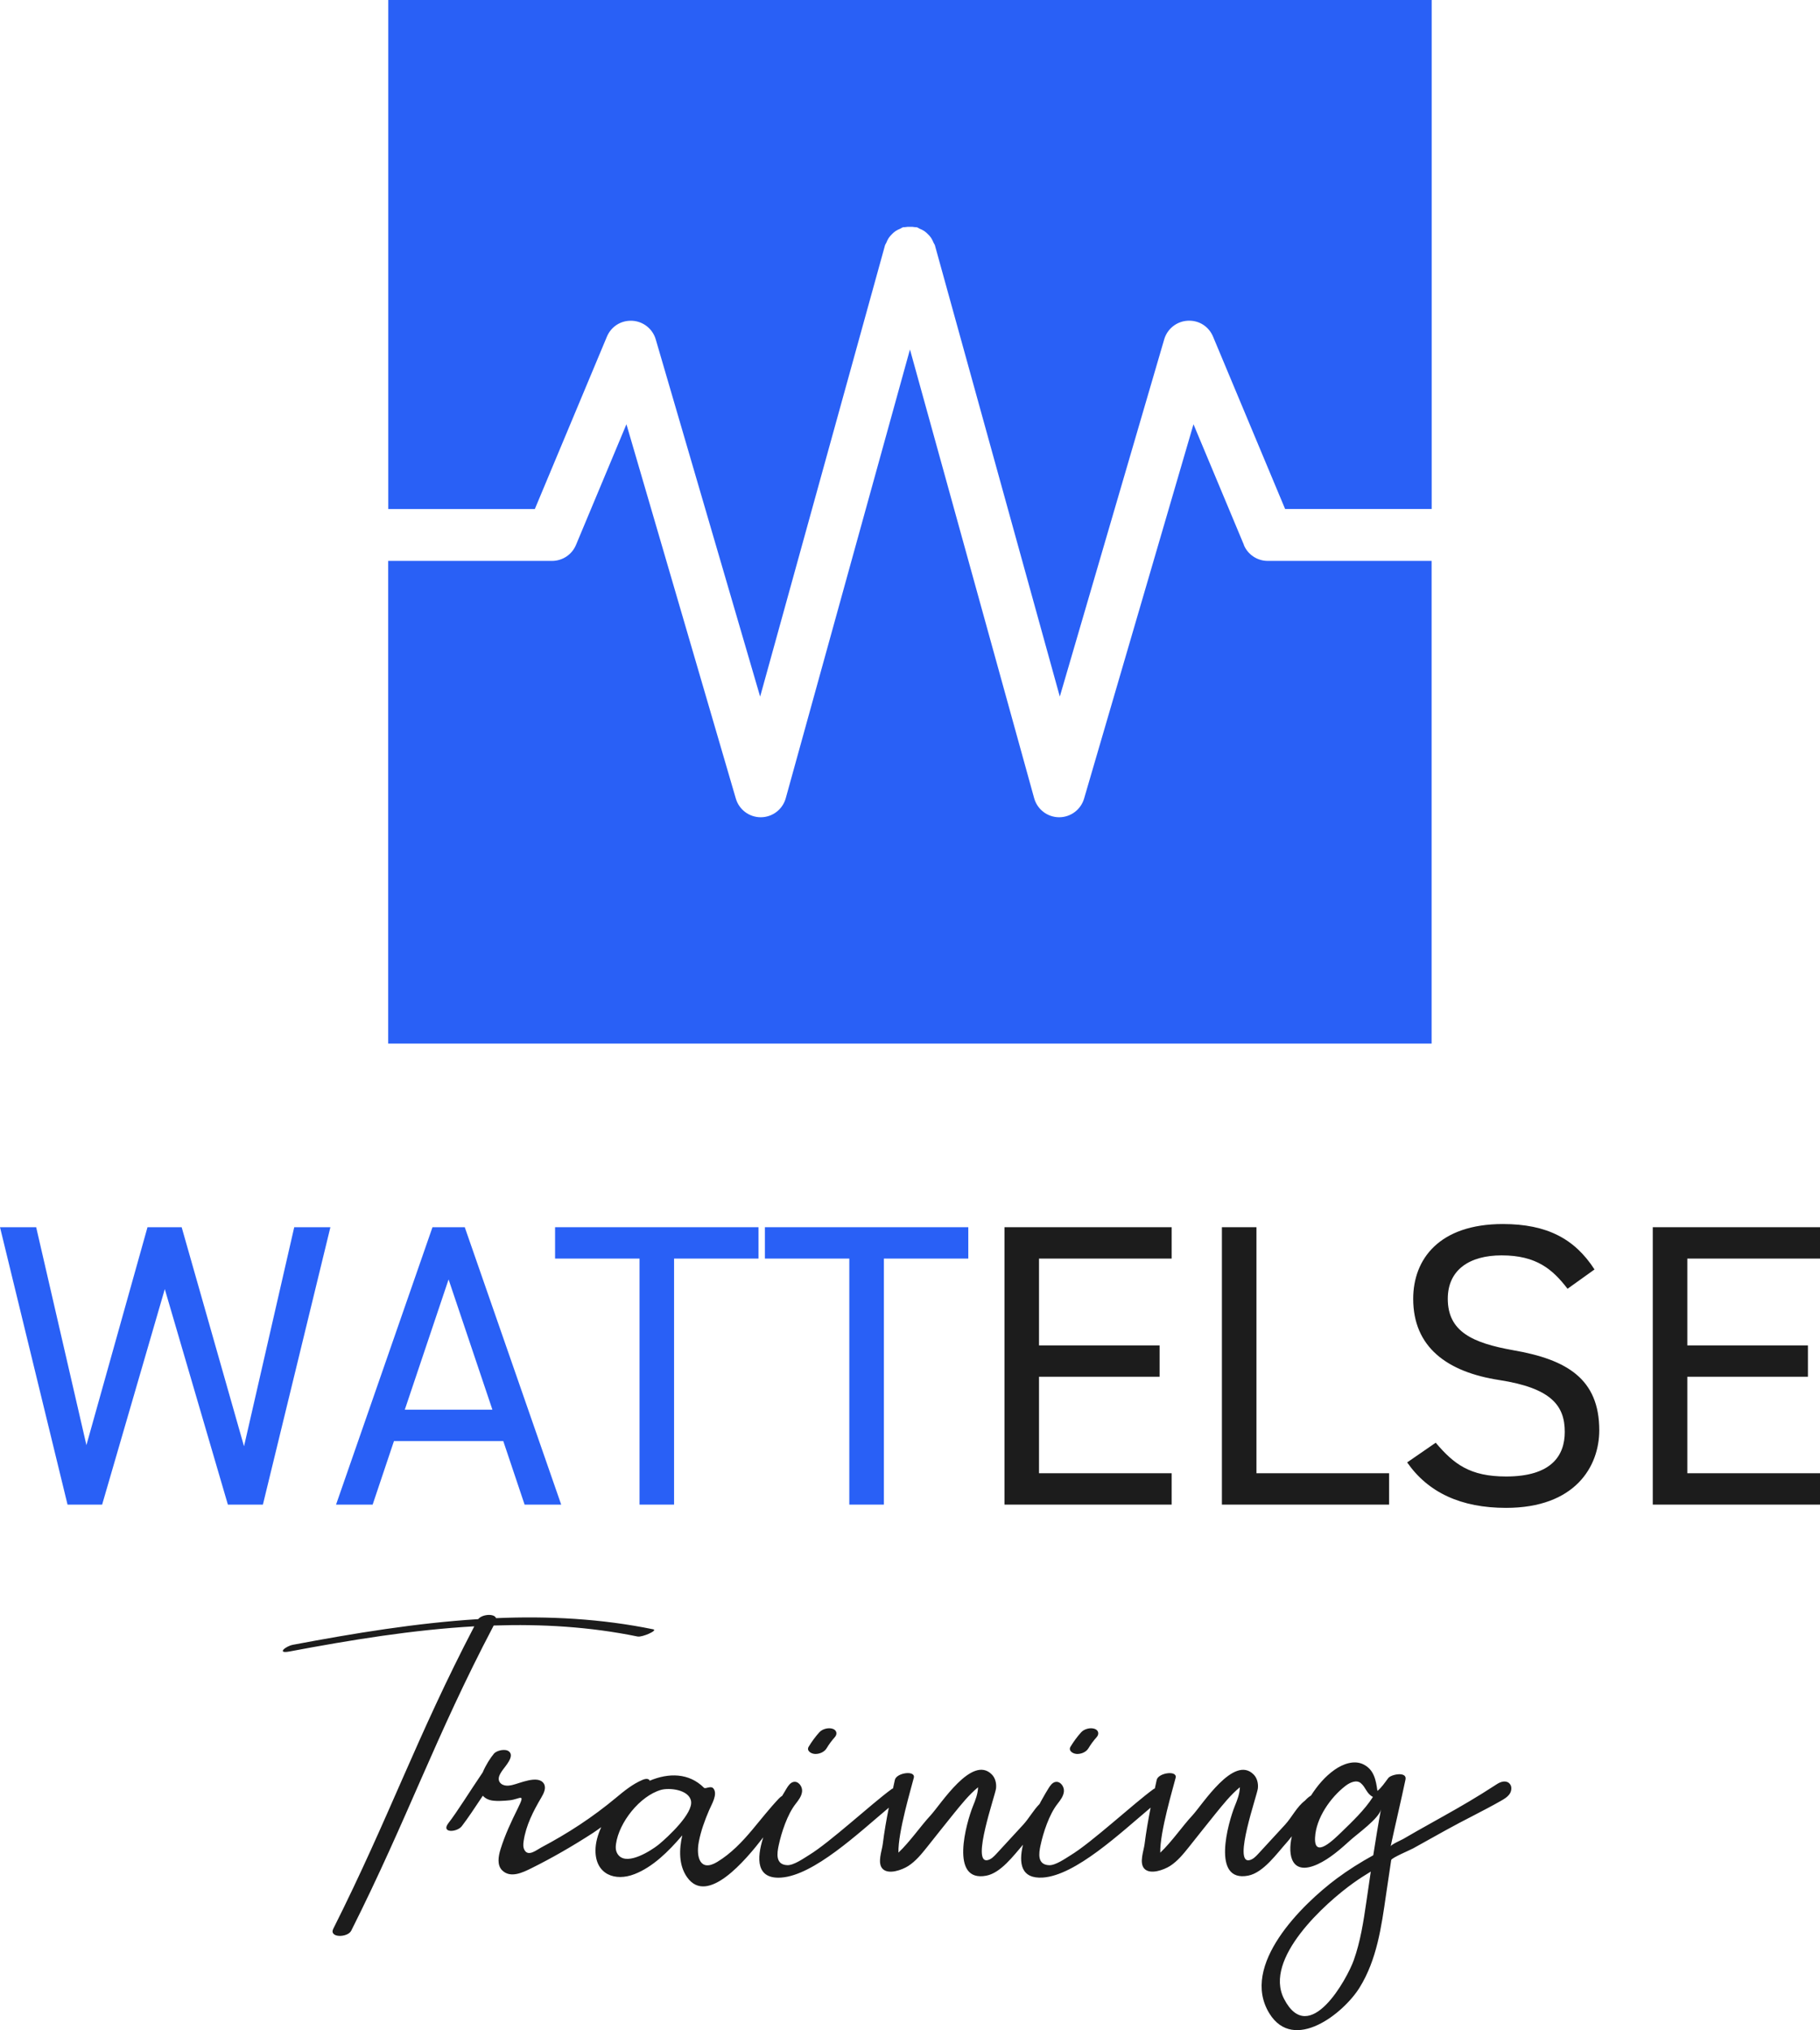 <svg xmlns="http://www.w3.org/2000/svg" id="Calque_1" data-name="Calque 1" viewBox="0 0 425.2 474.21"><defs><style>      .cls-1 {        fill: #2960f6;      }      .cls-2 {        fill: #1c1c1c;      }    </style></defs><g><g><polygon class="cls-1" points="57.01 337.84 42.44 286.66 34.46 286.66 20.19 337.56 8.45 286.66 0 286.66 15.78 351.46 23.86 351.46 38.5 301.12 53.24 351.46 61.42 351.46 77.19 286.66 68.74 286.66 57.01 337.84"></polygon><path class="cls-1" d="M101.04,286.66l-22.53,64.8h8.55l4.98-14.84h25.54l4.98,14.84h8.55l-22.53-64.8h-7.54ZM94.57,329.29l10.23-30.43,10.24,30.43h-20.47Z"></path><polygon class="cls-1" points="129.68 293.99 149.41 293.99 149.41 351.46 157.48 351.46 157.48 293.99 177.2 293.99 177.2 286.66 129.68 286.66 129.68 293.99"></polygon><polygon class="cls-1" points="178.7 286.66 178.7 293.99 198.42 293.99 198.42 351.46 206.5 351.46 206.5 293.99 226.22 293.99 226.22 286.66 178.7 286.66"></polygon></g><g><polygon class="cls-2" points="234.67 351.46 273.73 351.46 273.73 344.13 242.74 344.13 242.74 321.59 270.91 321.59 270.91 314.27 242.74 314.27 242.74 293.99 273.73 293.99 273.73 286.66 234.67 286.66 234.67 351.46"></polygon><polygon class="cls-2" points="293.54 286.66 285.47 286.66 285.47 351.46 324.53 351.46 324.53 344.13 293.54 344.13 293.54 286.66"></polygon><path class="cls-2" d="M353.55,315.4c-9.49-1.69-15.31-4.32-15.31-12.02,0-6.76,5.07-10.14,12.58-10.14,8.17,0,11.93,3.29,15.4,7.8l6.3-4.51c-4.61-7.14-11.08-10.61-21.41-10.61-14.84,0-20.95,8.17-20.95,17.47,0,11.27,7.89,17.09,20.1,18.97,12.2,1.88,15.31,6.01,15.31,12.11,0,5.54-3.1,10.42-13.71,10.42-8.46,0-12.21-2.91-16.44-7.89l-6.67,4.6c4.89,7.04,12.58,10.62,23.1,10.62,16.15,0,21.78-9.67,21.78-18.13,0-12.02-7.6-16.53-20.09-18.69h.01Z"></path><polygon class="cls-2" points="425.2 293.99 425.2 286.66 386.13 286.66 386.13 351.46 425.2 351.46 425.2 344.13 394.2 344.13 394.2 321.59 422.38 321.59 422.38 314.27 394.2 314.27 394.2 293.99 425.2 293.99"></polygon></g></g><g><path class="cls-2" d="M149,382.27c1.01.21,4.79-1.43,3.62-1.68-12.21-2.5-24.48-3.13-36.73-2.61-.38-1.12-3.23-.95-4.17.23-14.49.91-28.95,3.29-43.27,5.99-1.72.32-3.92,2.15-.83,1.57,14.31-2.69,28.73-5.06,43.19-5.88-13.51,25.88-19.84,44.55-32.94,70.63-1.1,2.18,3.34,2.14,4.19.46,13.21-26.3,19.58-45.22,33.28-71.28,11.22-.37,22.46.28,33.66,2.58h0Z"></path><path class="cls-2" d="M190.23,409.69c1.06.1,2.31-.36,2.88-1.3.56-.94,1.2-1.8,1.93-2.62.66-.73.42-1.65-.52-1.95-1.01-.32-2.4.04-3.11.83-.93,1.04-1.76,2.17-2.48,3.36-.55.92.49,1.59,1.29,1.67h.01Z"></path><path class="cls-2" d="M251.4,409.69c1.06.1,2.31-.36,2.88-1.3.56-.94,1.2-1.8,1.93-2.62.66-.73.42-1.65-.52-1.95-1.01-.32-2.4.04-3.11.83-.93,1.04-1.76,2.17-2.48,3.36-.55.92.49,1.59,1.29,1.67h.01Z"></path><path class="cls-2" d="M352.89,416.94c-.09-.18-.22-.34-.38-.47-.49-.39-1.2-.4-1.79-.21s-1.12.56-1.64.9c-3.74,2.44-7.72,4.77-11.61,6.94-2.16,1.2-4.31,2.4-6.45,3.62-1.07.61-2.14,1.22-3.21,1.85-.45.26-2.82,1.28-2.92,1.73,1.12-5.21,2.37-10.4,3.47-15.62.41-1.95-3.36-1.23-4.03-.34-.77,1.02-1.59,2.26-2.53,2.99-.34-2.43-.75-4.95-3.27-6.19-2.15-1.07-4.78-.12-6.74,1.26-2.25,1.59-4.01,3.69-5.5,6.01-.31.2-.62.41-.9.67-.18.17-.36.35-.52.53-1.91,1.43-3.05,3.88-4.64,5.61-2.08,2.28-4.18,4.54-6.27,6.81-.59.64-1.25,1.32-2.1,1.49-3.82.77,1.84-15.18,2.01-16.76.13-1.16-.16-2.42-.98-3.25-4.62-4.71-11.95,7.01-14.35,9.59-2.28,2.44-4.74,6.07-7.47,8.66-.14-4.74,3.06-15.33,3.59-17.49.44-1.8-4.01-1.18-4.42.47-.16.67-.29,1.35-.44,2.02-.11.05-.23.09-.32.16-4.68,3.4-14.42,12.46-19.38,15.46-1.14.7-3.5,2.37-5,2.31-2.8-.11-2.41-2.76-2.01-4.62.63-2.99,2.04-7.25,3.94-9.67.7-.9,1.45-1.85,1.53-2.99.08-1.13-.88-2.4-1.99-2.17-.72.15-1.19.82-1.58,1.44-.41.65-1.06,1.74-1.79,3.07-.11.2-.22.42-.33.63-1.43,1.44-2.47,3.37-3.81,4.83-2.08,2.28-4.18,4.54-6.27,6.81-.59.64-1.25,1.32-2.1,1.49-3.82.77,1.84-15.18,2.01-16.76.13-1.16-.16-2.42-.98-3.25-4.62-4.71-11.95,7.01-14.35,9.59-2.27,2.44-4.74,6.07-7.47,8.66-.14-4.74,3.06-15.33,3.59-17.49.44-1.8-4.01-1.18-4.42.47-.16.67-.29,1.35-.44,2.02-.11.05-.23.09-.32.16-4.68,3.4-14.42,12.46-19.38,15.46-1.14.7-3.5,2.37-5,2.31-2.8-.11-2.41-2.76-2.01-4.62.63-2.99,2.04-7.25,3.94-9.67.7-.9,1.45-1.85,1.53-2.99.08-1.13-.88-2.4-1.99-2.17-.72.15-1.19.82-1.58,1.44-.27.42-.66,1.08-1.08,1.81-.28.17-.55.4-.78.64-2.22,2.35-4.17,4.86-6.24,7.33-2.36,2.82-4.98,5.55-8.15,7.47-3.95,2.4-5.01-1.03-4.31-4.7.5-2.59,1.38-4.98,2.41-7.39.55-1.3,2.04-3.66,1.04-5.02-.6-.82-1.88.15-2.24-.21-3.51-3.5-8.26-3.52-12.7-1.64-.05-.08-.06-.2-.15-.26-.42-.31-1.01-.15-1.5.05-2.33.98-4.32,2.61-6.26,4.23-5.48,4.55-11.13,8.24-17.44,11.58-1.08.57-3.01,2.22-3.9.56-.34-.63-.29-1.39-.18-2.1.54-3.63,2.25-6.97,4.12-10.13.6-1.01,1.22-2.3.58-3.29-1.34-2.06-5.67-.01-7.38.36-.58.13-1.19.21-1.77.08-.58-.13-1.13-.52-1.31-1.09-.24-.75.21-1.53.64-2.19.69-1.07,3.1-3.48,1.7-4.64-.86-.72-2.89-.25-3.54.53-.82.99-1.89,2.64-2.61,4.36-3.1,4.56-5.87,9.08-8.01,11.85-1.82,2.35,1.97,2.2,3.12.72,1.3-1.68,3.05-4.3,4.92-7.12.38.42.87.77,1.59.99,1.25.37,3.41.21,4.7.07,2.42-.26,3.78-1.93,1.84,1.98-1.53,3.08-2.96,6.15-3.99,9.45-.52,1.67-.86,3.74.4,4.96,1.94,1.88,4.79.48,6.78-.5,4.94-2.45,9.71-5.22,14.34-8.21.7-.45,1.34-.93,2.01-1.4-.84,1.82-1.35,3.68-1.35,5.48,0,5.53,4.55,7.29,9.15,5.48,4.2-1.64,7.85-5.2,11.13-9.05-.74,3.22-.88,6.95,1.12,9.78,4.73,6.72,13.69-3.98,17.8-9.32-1.63,5.11-1.6,9.8,4.17,9.41,7.63-.52,18.05-10.36,25.16-16.33-.57,2.83-1.06,5.67-1.42,8.55-.19,1.53-1.31,4.36-.05,5.71,1.38,1.47,4.59.26,5.98-.62,1.77-1.13,3.12-2.8,4.44-4.45,2.07-2.59,4.11-5.2,6.2-7.77,1.79-2.19,3.51-4.38,5.7-6.19-.04,1.54-.62,3.01-1.2,4.43-1.51,3.76-5.57,17.91,3.15,16.22,3.32-.64,6.28-4.59,8.55-7.23-1.06,4.38-.45,8.02,4.66,7.67,7.63-.52,18.05-10.36,25.16-16.33-.56,2.83-1.06,5.67-1.42,8.55-.19,1.53-1.31,4.36-.05,5.71,1.38,1.47,4.59.26,5.98-.62,1.77-1.13,3.12-2.8,4.44-4.45,2.07-2.59,4.11-5.2,6.2-7.77,1.79-2.19,3.51-4.38,5.7-6.19-.04,1.54-.62,3.01-1.2,4.43-1.51,3.76-5.57,17.91,3.15,16.22,3.58-.7,6.76-5.27,9.09-7.85.39-.43.73-.9,1.1-1.34-1.05,4.54-.02,9.3,6.04,6.52,2.86-1.32,5.38-3.57,7.69-5.66,1.55-1.4,6.71-5.09,7.09-7.16-.66,3.57-1.24,7.15-1.8,10.73-2.96,1.63-5.83,3.43-8.55,5.45-7.97,5.95-22.69,20.23-15.71,31.51,5.69,9.2,17.33-.01,21.07-6.06,4.03-6.5,5.1-14.21,6.17-21.64.39-2.72.79-5.43,1.21-8.14.08-.52,4.42-2.33,5.15-2.74,2.51-1.41,5.03-2.8,7.55-4.2,4.27-2.38,8.68-4.47,12.92-6.88.8-.45,1.62-.94,2.11-1.72.37-.6.46-1.42.15-2.02v.02ZM154.09,430.7c-.28.24-.66.53-1.11.84-2.6,1.81-7.54,4.38-8.93,1.07-.25-.59-.22-1.27-.13-1.91.71-5.03,5.56-11.17,10.49-12.6,1.97-.57,6.52-.07,7.03,2.58.56,2.9-5.41,8.4-7.35,10.02h0ZM313.49,427.87c-1.89,1.83-6.5,6.43-6.26,1.37.22-4.57,3.62-9.4,7.12-12.09,1.04-.8,2.56-1.48,3.56-.64,1.19.99,1.33,2.46,2.84,3.23-1.87,2.96-4.86,5.8-7.26,8.13h0ZM319.2,444.35c-.67,4.6-1.37,9.15-2.93,13.54-1.5,4.23-10.37,20.5-16.29,9.01-4.85-9.41,9.74-22.44,16.16-27.03,1.33-.96,2.71-1.84,4.11-2.69-.36,2.39-.7,4.78-1.05,7.17h0Z"></path></g><g><path class="cls-1" d="M290.62,127.3l-11.79-28.2-25.56,87.44c-.76,2.58-3.13,4.36-5.82,4.36h-.04c-2.71-.02-5.07-1.83-5.8-4.44l-29.02-104.83-29.02,104.83c-.73,2.61-3.09,4.42-5.8,4.44h-.04c-2.69,0-5.06-1.77-5.82-4.36l-25.56-87.44-11.79,28.2c-.94,2.25-3.15,3.72-5.59,3.72h-38.28v112.75h243.77v-112.75h-38.28c-2.44,0-4.65-1.46-5.59-3.72h.03Z"></path><path class="cls-1" d="M90.71,0v118.91h34.24l16.84-40.27c.99-2.36,3.28-3.85,5.93-3.71,2.56.14,4.76,1.88,5.48,4.35l24.39,83.44,29.17-105.41c.07-.24.23-.41.32-.64.16-.39.32-.75.55-1.09.22-.32.47-.6.74-.87.28-.28.55-.53.88-.75s.68-.38,1.05-.53c.23-.1.42-.27.67-.34.15-.04.29,0,.44-.03.39-.08.78-.08,1.19-.08s.78,0,1.16.08c.15.03.29,0,.44.03.25.07.44.24.67.34.37.15.72.31,1.05.53.33.22.6.47.87.74.28.27.53.55.75.88.23.34.39.7.55,1.08.09.23.26.4.33.64l29.18,105.41,24.39-83.44c.72-2.47,2.92-4.21,5.48-4.35,2.66-.15,4.94,1.35,5.93,3.71l16.84,40.27h34.24V0H90.71Z"></path></g></svg>